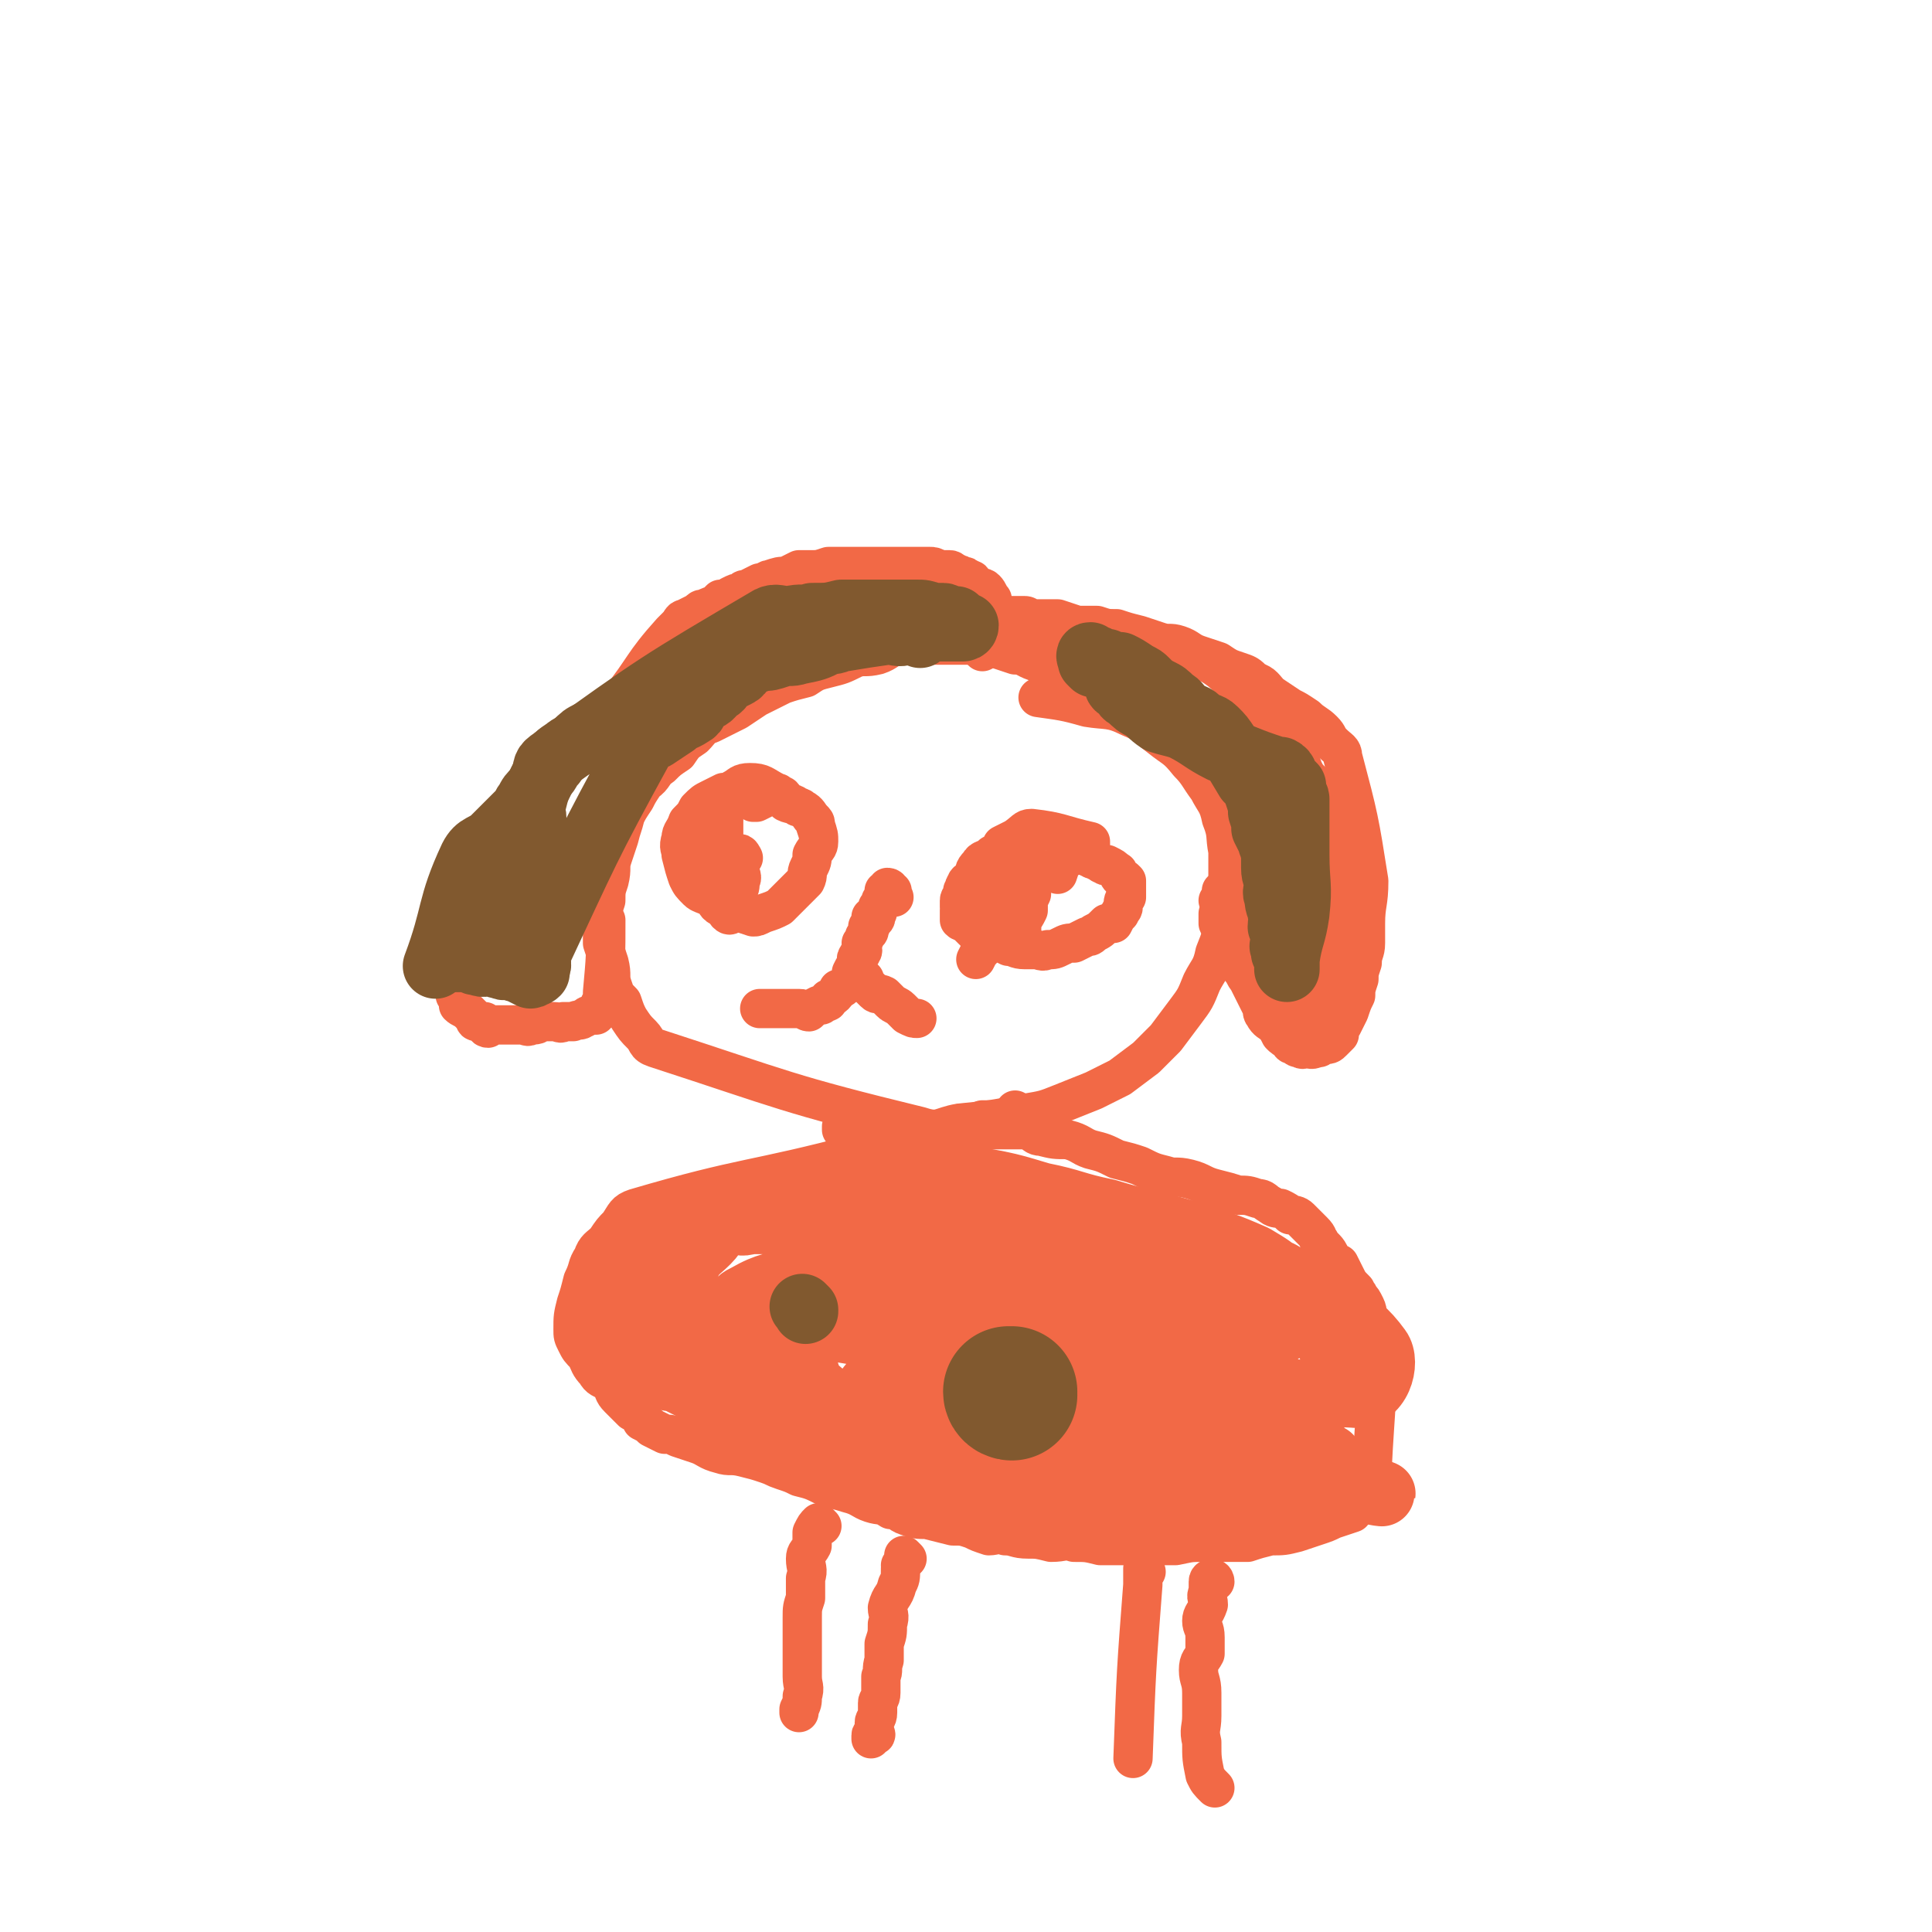 <svg viewBox='0 0 590 590' version='1.1' xmlns='http://www.w3.org/2000/svg' xmlns:xlink='http://www.w3.org/1999/xlink'><g fill='none' stroke='#F26946' stroke-width='12' stroke-linecap='round' stroke-linejoin='round'><path d='M333,211c0,0 0,-1 -1,-1 0,0 0,0 -1,-1 0,-1 0,-1 -1,-2 0,0 -1,0 -2,0 -1,-1 -1,-2 -2,-2 -2,-2 -3,-1 -5,-2 -3,-1 -3,0 -5,-1 -3,-1 -3,-2 -6,-2 -3,-1 -3,-1 -6,-2 -2,0 -2,-1 -5,-1 -3,0 -3,0 -6,0 -3,0 -3,0 -6,0 -3,0 -3,0 -7,0 -3,0 -3,0 -6,0 -3,1 -3,2 -6,3 -4,1 -4,0 -7,1 -4,2 -4,2 -8,3 -4,1 -4,1 -7,3 -4,1 -4,1 -7,2 -4,2 -4,2 -8,4 -3,2 -3,2 -6,4 -4,2 -4,2 -8,4 -3,1 -3,2 -5,4 -3,2 -3,2 -5,5 -3,2 -3,2 -5,4 -3,2 -2,3 -5,5 -2,3 -2,3 -3,5 -2,3 -2,3 -3,5 -1,4 -1,3 -2,7 -1,3 -1,3 -2,6 -1,3 0,3 -1,7 -1,3 -1,3 -1,6 -1,3 -1,3 -1,7 0,3 0,3 0,6 1,3 1,3 2,6 1,4 0,4 1,7 1,3 1,3 3,5 1,3 1,3 2,5 2,3 2,3 4,5 2,2 1,3 4,4 40,13 40,14 81,24 6,2 6,0 12,-1 10,-1 10,-1 20,-3 6,-1 6,-1 11,-3 5,-2 5,-2 10,-4 4,-2 4,-2 8,-4 4,-3 4,-3 8,-6 3,-3 3,-3 6,-6 3,-4 3,-4 6,-8 3,-4 3,-4 5,-9 2,-4 3,-4 4,-9 2,-5 2,-5 3,-11 0,-5 0,-5 1,-11 0,-5 0,-5 0,-9 -1,-5 0,-5 -2,-10 -1,-5 -2,-5 -4,-9 -3,-4 -3,-5 -6,-8 -4,-5 -4,-4 -9,-8 -4,-3 -4,-4 -9,-6 -6,-3 -7,-2 -13,-3 -7,-2 -8,-2 -15,-3 '/><path d='M300,199c0,0 -1,-1 -1,-1 0,-1 1,-1 2,-2 0,0 -1,-1 0,-1 0,0 0,0 1,0 1,0 1,0 1,-1 1,0 1,-1 2,-1 2,0 2,0 4,0 2,0 2,1 3,0 2,0 2,-1 3,-1 2,0 2,0 4,0 2,0 2,0 3,0 2,0 2,0 4,0 2,0 2,0 4,0 2,0 2,0 4,0 4,1 4,1 7,1 2,1 2,1 5,2 2,0 2,0 5,1 3,1 3,0 6,1 3,1 3,1 5,3 3,1 3,1 6,2 1,1 1,0 2,1 3,2 3,2 6,5 2,1 2,0 4,2 2,2 2,2 4,5 2,2 1,2 3,5 2,3 2,3 4,5 2,3 2,3 4,5 2,2 2,2 3,5 1,2 1,2 3,4 1,2 1,2 2,4 1,2 1,2 2,4 1,2 1,2 2,4 0,3 0,3 1,5 1,3 1,3 1,5 1,3 1,4 1,7 0,3 0,3 0,6 0,3 0,3 0,5 -5,19 -5,19 -11,37 -1,1 -1,0 -2,0 0,0 0,0 -1,0 0,0 -1,1 -1,0 0,0 0,0 0,-1 -1,-1 -1,-1 -1,-2 0,-1 0,-1 0,-2 -1,-2 -1,-2 -1,-4 -1,-2 0,-2 -1,-3 -1,-3 -2,-2 -3,-4 -1,-3 0,-3 -1,-6 -1,-2 -2,-1 -3,-3 -2,-2 -2,-2 -3,-4 -2,-2 -2,-2 -4,-4 -1,-1 -1,-1 -2,-3 -1,-1 -1,-1 -2,-2 0,-1 0,-1 0,-2 -1,0 -1,0 -2,-1 0,0 1,-1 1,-1 0,0 0,0 0,-1 0,0 0,0 0,-1 '/><path d='M306,189c0,0 -1,-1 -1,-1 0,0 1,0 2,0 0,0 0,0 1,0 1,0 1,0 2,0 2,0 2,0 3,0 1,0 1,1 3,1 2,0 2,0 3,0 2,0 2,0 4,0 3,1 3,1 6,2 3,0 3,0 6,0 3,1 3,1 6,1 3,1 3,1 7,2 3,1 3,1 6,2 3,1 3,0 6,1 3,1 3,2 6,3 3,1 3,1 6,2 3,2 3,2 6,3 3,1 3,1 5,3 3,1 3,2 5,4 3,2 3,2 6,4 2,1 2,1 5,3 2,2 3,2 5,4 2,2 1,2 3,4 2,2 3,2 3,4 5,19 5,19 8,38 0,7 -1,7 -1,13 0,3 0,3 0,6 0,3 -1,3 -1,6 -1,3 -1,3 -1,5 -1,3 -1,3 -1,5 -1,2 -1,2 -2,5 -1,2 -1,2 -2,4 -1,1 -1,1 -1,3 -1,1 -1,1 -2,2 -1,1 -1,1 -3,1 -1,1 -1,1 -2,1 -2,1 -2,0 -3,0 -1,0 -1,1 -2,0 -1,0 -1,0 -2,-1 -1,0 -1,0 -1,-1 -2,-1 -2,-1 -3,-2 -1,-2 -1,-2 -2,-3 -1,-1 -2,-1 -3,-3 -1,-1 0,-2 -1,-3 -1,-2 -1,-2 -2,-4 -1,-2 -1,-2 -2,-4 -1,-1 -1,-2 -2,-3 -1,-2 -1,-2 -2,-4 -1,-1 -1,-1 -2,-3 -1,-2 -1,-2 -1,-3 -1,-2 -1,-2 -2,-4 0,-1 0,-1 0,-2 0,0 0,0 0,-1 '/><path d='M305,192c0,0 -1,-1 -1,-1 0,-1 0,-1 1,-2 0,0 0,-1 0,-1 -1,0 -1,0 -2,-1 0,0 1,-1 1,-1 -1,-1 -1,-1 -1,-2 -1,0 0,0 0,-1 -1,-1 -1,-2 -2,-3 -1,-1 -1,0 -2,-1 -1,0 -1,0 -2,-1 0,-1 0,-1 -1,-1 -1,-1 -1,-1 -2,-1 -1,-1 -1,0 -2,-1 -1,0 -1,-1 -2,-1 -1,0 -1,0 -3,0 -2,-1 -2,-1 -3,-1 -2,0 -2,0 -4,0 -2,0 -2,0 -4,0 -2,0 -2,0 -3,0 -2,0 -2,0 -4,0 -1,0 -1,0 -2,0 -2,0 -2,0 -4,0 -1,0 -1,0 -2,0 -2,0 -2,0 -4,0 -2,0 -2,0 -4,0 -3,1 -3,1 -5,1 -2,0 -2,0 -4,0 -2,1 -2,1 -4,2 -2,0 -2,0 -5,1 -1,0 -1,1 -3,1 -2,1 -2,1 -4,2 -1,0 -1,0 -2,1 -1,0 -1,0 -3,1 -1,1 -1,1 -3,1 -1,1 -1,1 -2,2 -1,0 -1,0 -3,1 -1,0 -1,0 -2,1 -2,1 -2,1 -4,2 -1,0 -1,1 -2,2 -1,1 -1,1 -2,2 -9,10 -8,11 -16,21 -2,2 -3,2 -5,5 -1,1 0,1 -1,2 -1,1 -2,1 -3,2 -2,1 -1,2 -3,3 -1,2 -2,1 -4,3 -1,1 -1,1 -2,3 -1,2 -1,2 -2,4 -1,1 -1,1 -2,3 -1,1 -1,1 -3,3 -1,1 -1,1 -1,3 -2,3 -2,4 -4,7 -1,2 -2,2 -3,4 -1,2 0,2 -2,4 -1,2 -1,2 -2,4 -1,2 0,2 -1,4 -1,1 -2,1 -3,3 -1,1 -1,1 -2,3 -1,2 -1,1 -2,3 -1,1 -1,2 -2,3 -1,2 -1,2 -2,3 -1,2 0,2 -1,4 -1,2 -1,2 -1,4 0,1 0,1 0,2 0,1 0,1 0,3 0,1 0,1 0,2 0,2 1,2 1,4 0,1 0,1 0,2 1,1 1,2 1,3 1,1 2,1 3,2 1,1 1,1 2,2 0,1 0,1 1,1 1,1 1,0 2,0 0,1 0,2 1,2 0,0 0,0 1,-1 1,0 1,0 1,0 1,0 1,0 2,0 1,0 1,0 2,0 1,0 1,0 1,0 2,0 2,0 3,0 2,0 2,1 3,0 2,0 2,0 3,-1 2,0 2,0 4,0 2,0 2,1 3,0 2,0 2,0 3,0 2,-1 2,0 3,-1 1,0 1,-1 2,-1 0,0 1,0 2,0 1,-1 1,-1 1,-2 1,0 0,0 0,-1 1,-2 1,-2 1,-4 1,-11 1,-11 1,-22 '/><path d='M332,260c0,0 -1,-1 -1,-1 0,-1 0,-1 1,-1 0,0 1,1 1,0 0,0 0,-1 0,-1 -9,-2 -9,-3 -18,-4 -2,0 -2,1 -5,3 -2,1 -2,1 -4,2 -1,2 -1,2 -3,3 -2,2 -3,1 -4,3 -2,2 -1,2 -2,4 -1,1 -2,1 -2,2 -1,1 0,1 -1,2 0,2 -1,2 -1,3 0,1 0,1 0,2 1,1 0,1 0,1 0,1 0,1 0,1 0,1 0,1 0,2 1,1 1,0 2,1 1,1 1,1 2,2 0,0 0,0 1,1 1,1 1,0 3,1 1,1 1,1 3,1 2,1 2,1 4,2 2,0 2,1 5,1 1,0 1,0 3,0 2,0 2,1 4,0 2,0 2,0 4,-1 2,-1 2,-1 4,-1 2,-1 2,-1 4,-2 1,0 1,0 2,-1 2,-1 2,-1 4,-3 1,0 1,0 2,0 1,-2 1,-2 2,-3 0,-1 1,-1 1,-2 0,-2 0,-2 1,-3 0,-1 0,-1 0,-2 0,-1 0,-1 0,-3 -1,-1 -1,-1 -2,-1 -1,-1 0,-2 -1,-2 -1,-1 -1,-1 -3,-2 0,0 0,1 -1,0 -1,0 -1,-1 -2,-1 -1,-1 -1,0 -2,-1 -1,0 -1,-1 -2,-1 -1,0 -1,0 -2,0 -2,1 -2,0 -4,1 -1,2 -1,2 -2,5 '/><path d='M315,264c0,0 0,-1 -1,-1 0,0 -1,0 -1,0 0,3 1,4 2,7 0,2 0,2 0,3 -1,2 -1,2 -1,3 0,1 0,1 0,2 -1,2 -1,2 -2,3 0,1 0,1 0,2 0,1 0,1 0,1 -1,1 0,1 0,1 0,0 0,1 0,1 0,-1 0,-1 0,-2 0,0 0,0 0,-1 0,-1 0,-1 0,-2 -1,0 -1,0 -1,-1 -1,0 -1,0 -1,0 -1,0 -1,0 -3,-1 '/><path d='M238,243c0,0 0,-1 -1,-1 -4,-2 -4,-3 -8,-3 -3,0 -3,1 -5,2 -1,1 -1,1 -3,1 -2,1 -2,1 -4,2 -2,1 -2,1 -4,3 -1,2 -1,2 -3,4 -1,3 -2,3 -2,5 -1,3 0,3 0,5 1,4 1,4 2,7 1,2 1,2 3,4 1,1 2,1 4,2 2,1 1,2 3,3 2,1 2,1 4,1 3,1 3,1 6,2 1,0 1,0 3,-1 3,-1 3,-1 5,-2 2,-2 2,-2 4,-4 2,-2 2,-2 4,-4 1,-2 0,-2 1,-4 1,-2 1,-2 1,-4 1,-2 2,-2 2,-4 0,-2 0,-2 -1,-5 0,-1 0,-1 -1,-2 -1,-1 -1,-2 -3,-3 -1,-1 -1,0 -2,-1 -1,-1 -1,0 -3,-1 -1,-1 0,-1 -1,-2 -1,0 -1,-1 -2,-1 -1,0 -1,1 -2,1 -2,1 -2,1 -4,2 -1,0 -1,0 -1,0 '/><path d='M227,262c0,0 -1,-2 -1,-1 0,1 0,2 0,5 0,1 1,2 0,3 0,2 0,2 -1,4 0,1 0,1 0,2 0,1 1,2 0,3 0,1 0,0 -1,1 -1,0 -1,1 -2,0 0,-1 0,-1 0,-3 0,-2 -1,-2 -1,-4 0,-2 0,-2 0,-4 0,-2 0,-2 0,-4 0,-2 0,-2 0,-5 0,-1 0,-1 0,-3 0,-2 0,-2 0,-3 0,-1 0,-1 0,-1 0,-1 0,-1 0,-2 0,-1 0,-1 0,-1 0,0 0,-1 0,-1 0,1 0,1 -1,2 0,2 0,2 -1,3 -1,3 -1,3 -2,5 -1,2 -1,2 -2,3 -1,2 -1,2 -2,3 '/><path d='M306,276c0,0 -1,-1 -1,-1 0,-1 0,-1 0,-2 -1,0 -1,0 -2,0 0,1 -1,1 -1,1 0,1 1,0 2,0 0,0 1,1 1,0 0,0 -1,0 0,-1 0,-1 0,0 1,-1 0,-1 0,-1 1,-2 0,0 0,-1 0,-1 -1,1 -1,2 -2,4 -1,2 -1,2 -1,4 -1,2 -1,2 -2,4 0,3 0,3 -1,5 0,2 -1,2 -1,4 -1,1 -1,1 -2,3 '/><path d='M273,274c0,0 -1,-1 -1,-1 0,-1 1,-1 0,-1 0,0 -1,1 -1,0 0,0 0,-1 0,-1 1,0 1,1 0,1 0,1 -1,0 -1,0 0,1 1,1 0,2 0,1 0,1 -1,1 0,1 0,1 -1,2 0,0 0,0 0,1 0,1 0,1 -1,1 0,1 1,1 0,2 0,0 -1,-1 -1,-1 0,1 0,1 0,2 0,1 0,1 -1,1 0,1 1,1 0,2 0,0 0,0 -1,1 0,1 0,1 -1,2 0,2 1,2 0,3 0,1 -1,0 -1,1 -1,1 0,1 0,2 -1,1 -1,1 -2,3 0,0 0,1 0,1 -1,2 -1,2 -2,3 -1,1 -1,1 -2,1 -1,2 -1,2 -3,3 0,1 0,1 -1,1 -1,1 -1,1 -2,1 -2,1 -2,1 -3,2 -1,0 -1,-1 -3,-1 -6,0 -6,0 -12,0 '/><path d='M263,300c0,0 -1,-1 -1,-1 0,0 0,-1 0,-1 1,0 1,1 1,1 1,1 1,0 1,0 0,1 0,1 0,1 1,1 1,1 1,1 1,1 1,1 2,2 1,1 1,0 3,1 1,1 1,1 2,2 1,1 2,1 3,2 1,1 1,1 2,2 2,1 2,1 3,1 0,0 0,0 0,0 '/><path d='M258,346c0,0 -1,-1 -1,-1 0,0 0,-1 0,-1 1,0 1,0 1,0 0,0 0,0 1,0 0,0 0,0 1,0 1,1 1,1 2,1 2,1 2,0 4,0 2,0 2,0 5,0 4,0 4,0 7,0 3,0 3,0 6,0 2,0 2,0 5,0 3,0 3,0 5,0 3,0 3,0 6,0 4,0 4,0 7,0 3,0 4,0 7,0 2,1 2,2 4,2 4,1 4,1 8,1 4,1 4,2 7,3 4,1 4,1 8,3 4,1 4,1 7,2 4,2 4,2 8,3 3,1 3,0 7,1 4,1 4,2 8,3 4,1 4,1 7,2 3,0 3,0 6,1 2,0 2,1 4,2 1,1 2,1 3,1 2,1 2,1 3,2 1,0 2,0 3,1 1,1 1,1 2,2 1,1 1,1 2,2 2,2 1,2 2,3 1,2 2,2 3,4 1,2 1,2 3,3 1,2 1,2 2,4 1,2 1,2 3,4 0,1 1,1 1,2 1,1 1,1 2,3 1,2 0,2 1,4 1,2 2,2 2,4 1,21 0,21 -1,42 0,2 0,2 -1,3 0,2 0,2 -1,4 -1,1 0,1 -1,3 -2,1 -2,1 -3,3 -3,1 -3,1 -6,2 -2,1 -2,1 -5,2 -3,1 -3,1 -6,2 -4,1 -4,1 -8,1 -4,1 -4,1 -7,2 -3,0 -3,0 -7,0 -3,0 -3,-1 -6,0 -5,0 -4,0 -9,1 -4,0 -4,0 -8,0 -4,0 -4,0 -8,0 -4,0 -4,0 -7,0 -4,-1 -4,-1 -8,-1 -3,-1 -3,0 -7,0 -4,-1 -4,-1 -7,-1 -4,0 -4,-1 -7,-1 -2,-1 -3,0 -5,0 -3,-1 -3,-1 -5,-2 -3,-1 -3,-1 -6,-1 -4,-1 -4,-1 -8,-2 -3,0 -3,0 -6,-1 -3,-1 -2,-2 -5,-2 -3,-2 -3,-1 -6,-2 -3,-1 -3,-2 -7,-3 -3,-1 -4,-1 -7,-2 -4,-2 -4,-2 -8,-3 -2,-1 -2,-1 -5,-2 -3,-1 -2,-1 -5,-2 -3,-1 -3,-1 -7,-2 -4,-1 -4,0 -7,-1 -4,-1 -4,-2 -7,-3 -3,-1 -3,-1 -6,-2 -2,-1 -2,-1 -4,-1 -2,-1 -2,-1 -4,-2 -1,-1 -1,-1 -3,-2 -1,-2 -1,-2 -3,-3 -2,-2 -2,-2 -4,-4 -2,-2 -1,-2 -3,-5 -2,-1 -3,-1 -4,-3 -2,-2 -2,-3 -3,-5 -2,-2 -2,-2 -3,-4 -1,-2 -1,-2 -1,-4 0,-4 0,-4 1,-8 1,-3 1,-3 2,-7 2,-4 1,-4 3,-7 1,-3 2,-3 4,-5 2,-3 2,-3 4,-5 2,-3 2,-4 5,-5 34,-10 35,-8 69,-17 8,-2 8,-2 16,-5 3,-1 3,-1 5,-2 3,0 3,0 6,-1 2,0 2,-1 4,-1 2,0 2,0 3,0 2,0 2,0 3,-1 2,0 2,0 3,0 1,0 1,0 1,0 1,0 1,0 1,0 1,0 1,0 2,0 0,0 0,0 1,0 0,0 0,0 1,0 0,0 1,1 1,0 0,0 0,0 0,-1 -1,0 0,0 0,-1 0,0 0,0 0,0 0,0 0,0 0,-1 '/><path d='M277,476c0,0 -1,-1 -1,-1 0,0 1,1 0,2 0,0 0,0 -1,1 0,0 1,0 0,1 0,3 0,3 -1,5 -1,4 -2,3 -3,7 0,2 1,2 0,5 0,3 0,3 -1,6 0,3 0,3 0,5 -1,3 0,3 -1,5 0,3 0,3 0,5 0,2 -1,2 -1,3 0,2 0,2 0,3 0,2 -1,2 -1,3 0,1 0,1 0,2 0,1 0,1 0,1 0,0 1,1 0,1 0,0 -1,-1 -1,0 0,0 0,0 0,1 '/><path d='M251,466c0,0 -1,-1 -1,-1 -1,1 -1,1 -2,3 0,2 0,2 0,4 -1,2 -2,2 -2,4 0,3 1,3 0,6 0,3 0,3 0,6 -1,3 -1,3 -1,6 0,3 0,3 0,7 0,1 0,1 0,2 0,3 0,3 0,5 0,2 0,2 0,4 0,3 1,3 0,6 0,2 0,2 -1,4 0,0 0,0 0,1 '/><path d='M350,480c0,0 -1,-1 -1,-1 0,1 0,1 0,2 0,2 0,2 0,3 -2,26 -2,26 -3,53 '/><path d='M371,483c0,0 0,-1 -1,-1 0,0 -1,0 -1,1 0,0 0,0 0,1 0,1 0,1 0,2 -1,2 0,2 0,4 -1,3 -2,3 -2,5 0,2 1,2 1,5 0,2 0,2 0,5 -1,2 -2,2 -2,5 0,3 1,3 1,7 0,4 0,4 0,7 0,4 -1,4 0,8 0,5 0,5 1,10 1,2 1,2 3,4 '/></g>
<g fill='none' stroke='#000000' stroke-width='12' stroke-linecap='round' stroke-linejoin='round'><path d='M270,400c0,0 -1,-1 -1,-1 0,0 1,0 1,-1 0,0 0,0 0,0 '/></g>
<g fill='none' stroke='#000000' stroke-width='20' stroke-linecap='round' stroke-linejoin='round'><path d='M329,405c0,0 -1,-1 -1,-1 '/><path d='M299,433c0,0 -1,0 -1,-1 0,0 0,0 1,-1 '/><path d='M296,381c0,0 -1,-1 -1,-1 0,0 0,0 -1,0 0,1 0,1 0,1 '/><path d='M364,435c0,0 -1,0 -1,-1 0,0 0,0 1,-1 '/><path d='M228,409c0,0 -1,-1 -1,-1 0,0 0,1 0,2 '/></g>
<g fill='none' stroke='#F26946' stroke-width='20' stroke-linecap='round' stroke-linejoin='round'><path d='M329,434c0,0 -1,0 -1,-1 0,0 0,0 1,0 '/><path d='M374,399c0,0 0,-1 -1,-1 0,0 0,1 -1,0 0,0 0,0 -1,-1 0,-1 0,0 -1,-1 -1,-1 -1,-1 -1,-1 -3,-2 -3,-2 -5,-4 -4,-3 -4,-3 -9,-5 -2,-1 -2,0 -4,-1 -3,-1 -3,-1 -5,-2 -3,-1 -3,0 -5,-1 -2,-1 -2,-2 -4,-3 -3,-1 -3,-1 -5,-3 -3,-1 -3,0 -6,-1 -2,-1 -2,-2 -5,-3 -2,0 -2,0 -4,-1 -3,0 -3,0 -5,-1 -2,-1 -2,-1 -4,-2 -2,0 -2,-1 -4,-1 -2,0 -2,1 -4,0 -2,0 -2,0 -4,-1 -2,0 -2,0 -3,0 -2,1 -2,2 -4,2 -2,0 -2,-1 -5,-1 -3,1 -2,1 -5,1 -2,1 -2,0 -4,0 -3,1 -3,1 -5,1 -3,0 -3,0 -5,0 -2,1 -2,1 -4,2 -3,0 -3,-1 -5,-1 -4,1 -4,1 -7,1 -2,1 -2,1 -5,1 -3,1 -3,0 -6,0 -2,1 -2,1 -4,1 -3,0 -3,0 -5,0 -3,1 -3,0 -5,0 -3,0 -3,0 -6,0 -2,0 -2,0 -4,0 -2,0 -2,0 -4,0 -2,0 -3,-1 -4,1 -11,10 -10,12 -21,23 0,1 -1,1 -1,2 0,0 0,0 0,1 0,0 0,0 0,1 0,0 1,0 1,0 0,1 1,0 1,0 0,1 0,1 0,2 1,0 1,-1 1,-1 1,1 0,1 0,2 1,1 1,1 3,2 0,0 0,0 1,1 1,1 0,1 1,2 1,1 1,1 1,3 1,1 1,1 2,2 0,1 1,1 2,1 1,1 1,1 2,2 2,2 2,2 4,3 1,1 1,1 3,1 2,1 2,1 4,2 2,1 2,1 4,2 2,1 1,1 3,2 2,1 2,1 4,1 1,1 1,1 3,1 5,2 5,2 10,3 2,0 2,0 4,0 4,1 4,1 8,2 1,0 1,1 3,1 2,0 2,-1 3,-1 2,-1 2,0 3,-1 3,-1 3,-2 5,-3 6,-5 5,-9 12,-10 55,-10 57,-6 113,-13 2,0 2,0 3,0 0,0 0,0 1,0 1,0 1,1 1,0 -1,0 -2,0 -5,-1 -3,0 -3,0 -6,-1 -6,-1 -6,-1 -11,-2 -6,-2 -6,-2 -12,-4 -13,-4 -13,-4 -26,-9 -6,-2 -6,-2 -13,-4 -7,-1 -7,-2 -15,-2 -8,-1 -8,0 -16,0 -9,1 -9,1 -17,1 -7,1 -7,0 -13,2 -6,1 -6,1 -12,3 -8,3 -9,2 -16,6 -2,1 -2,1 -3,3 -1,3 -1,3 -1,5 0,3 0,3 1,6 2,4 2,4 4,7 4,3 4,3 8,6 5,3 5,3 11,6 6,2 7,2 14,4 9,2 9,3 18,4 23,2 23,3 46,4 10,0 11,-1 21,-2 9,-1 9,-1 19,-2 6,-1 6,0 11,-1 6,-1 6,-1 11,-3 2,0 3,0 4,-2 1,-1 1,-1 1,-3 -1,-2 -1,-2 -3,-3 -4,-3 -5,-3 -9,-5 -6,-3 -6,-3 -11,-5 -6,-2 -6,-2 -12,-4 -15,-5 -15,-5 -29,-9 -11,-3 -11,-3 -21,-5 -16,-2 -16,-2 -31,-4 -7,-1 -7,0 -14,-1 -6,0 -6,0 -11,0 -5,0 -5,0 -9,0 -2,1 -2,1 -4,1 -2,1 -2,1 -4,2 -1,0 -2,1 -2,2 -1,2 -3,5 -1,5 88,14 95,20 181,24 8,1 11,-10 8,-14 -8,-11 -14,-11 -30,-16 -18,-6 -19,-5 -38,-8 -11,-2 -11,-2 -22,-3 -20,0 -20,1 -40,2 -7,1 -7,1 -14,2 -5,1 -5,1 -10,3 -8,3 -8,3 -16,7 -3,2 -3,2 -5,5 -2,3 -2,3 -2,6 0,4 0,4 2,8 1,3 1,4 3,6 8,7 8,7 18,12 6,3 6,2 13,4 7,2 7,3 15,4 13,2 13,2 25,2 22,0 22,-1 44,-3 8,0 8,0 17,-2 6,-2 7,-2 13,-5 5,-3 5,-3 10,-8 2,-2 3,-2 4,-5 1,-3 0,-4 0,-7 -1,-4 -1,-4 -3,-7 -2,-5 -2,-5 -5,-9 -3,-5 -3,-5 -7,-9 -5,-4 -5,-4 -10,-7 -9,-4 -10,-4 -19,-7 -13,-4 -13,-3 -26,-7 -10,-2 -10,-3 -20,-5 -10,-3 -10,-3 -21,-5 -8,-2 -8,-2 -17,-3 -8,-1 -18,-8 -17,-1 5,37 0,63 28,89 19,18 33,0 65,-2 10,0 10,-1 19,-3 7,-2 8,-2 15,-6 8,-4 8,-5 15,-12 2,-2 3,-3 3,-6 -1,-7 -2,-7 -6,-14 -2,-4 -2,-4 -5,-7 -4,-4 -3,-5 -8,-7 -16,-7 -16,-6 -33,-12 -9,-3 -9,-3 -19,-5 -21,-3 -21,-2 -42,-4 -8,-1 -8,-1 -15,-2 -9,0 -9,0 -18,0 -7,1 -7,0 -14,1 -9,1 -10,0 -19,3 -4,1 -4,1 -7,4 -4,2 -3,3 -6,6 -3,3 -4,3 -6,7 -2,3 -1,3 -2,7 -1,4 -1,4 -2,7 0,4 0,5 0,9 1,5 2,5 4,9 1,3 1,3 4,6 3,3 3,4 7,6 5,4 5,3 11,6 6,3 6,3 13,5 11,4 11,3 23,6 11,3 11,3 22,5 11,3 11,2 23,4 10,2 10,3 21,4 8,1 9,1 17,1 9,1 9,1 17,1 5,-1 5,-1 10,-2 4,-1 4,-1 8,-2 4,-1 4,-1 8,-2 2,-2 2,-1 4,-3 2,-1 3,-1 4,-3 1,-3 2,-3 2,-6 0,-1 -1,-1 -2,-2 -1,-2 -1,-2 -3,-3 -1,-1 -1,-2 -2,-3 -5,-1 -5,0 -10,-1 -4,0 -4,-1 -9,0 -5,0 -5,0 -10,0 -5,1 -5,1 -11,2 -4,0 -4,0 -8,1 -3,1 -9,1 -6,1 33,9 62,14 78,17 7,1 -16,-4 -32,-7 -11,-2 -11,-2 -23,-3 -4,0 -4,-1 -8,-1 -3,-1 -3,-1 -7,-2 -3,0 -3,0 -6,-1 -3,0 -3,0 -6,-1 -3,-1 -3,-1 -5,-1 -4,-1 -4,-1 -8,-2 -4,0 -4,0 -9,-1 -3,-1 -3,-1 -6,-1 -4,-1 -4,-1 -7,-2 -3,0 -3,0 -6,-1 -4,-1 -4,-1 -7,-1 -3,-1 -3,-1 -6,-1 -3,-1 -3,-1 -5,-2 -2,0 -2,0 -4,0 -1,-1 -1,-1 -3,-1 -2,-1 -2,-2 -4,-2 0,0 0,1 0,2 1,0 1,0 2,1 2,1 2,1 5,1 3,1 3,1 6,2 6,1 6,1 12,2 15,3 15,3 30,6 12,1 12,1 24,2 10,2 10,2 21,3 12,1 12,1 24,2 3,0 3,0 6,0 3,0 3,0 6,0 0,0 1,0 1,0 0,-1 0,-2 0,-2 -3,-1 -3,-1 -6,-1 -4,-1 -4,-1 -8,-1 -41,-8 -41,-8 -82,-16 '/></g>
<g fill='none' stroke='#81592F' stroke-width='20' stroke-linecap='round' stroke-linejoin='round'><path d='M281,194c0,0 -1,-1 -1,-1 0,-1 0,-1 -1,-1 0,-1 0,-1 -1,-1 0,0 0,0 -1,0 0,0 0,0 -1,0 0,0 0,0 -1,0 0,0 0,0 -1,0 0,0 0,0 -1,0 -2,0 -2,0 -4,0 -2,1 -2,1 -4,1 -1,1 -1,0 -2,0 -2,0 -2,1 -4,1 -2,0 -2,0 -3,0 -3,1 -3,1 -6,2 -3,0 -3,-1 -6,0 -7,1 -7,1 -13,4 -3,1 -3,1 -6,3 -4,1 -4,1 -8,2 -3,1 -3,1 -6,3 -3,1 -3,1 -6,3 -3,1 -3,1 -5,3 -2,1 -2,1 -4,3 -1,0 -1,0 -3,1 -2,1 -2,1 -4,2 -2,1 -2,1 -4,2 -2,2 -3,2 -5,3 -2,1 -2,1 -4,3 -1,1 -2,1 -3,2 -3,2 -3,2 -4,4 -2,2 -1,2 -3,4 -1,2 -1,2 -2,4 -2,2 -2,2 -3,4 -1,1 -1,2 -2,3 -2,2 -2,2 -4,4 -2,2 -2,2 -4,4 -3,3 -5,2 -7,6 -7,15 -5,17 -11,33 '/><path d='M137,293c0,0 -1,-1 -1,-1 0,0 0,0 1,0 1,1 1,1 2,1 2,0 2,0 4,0 2,1 2,1 3,1 2,1 2,0 4,0 2,1 2,1 3,1 1,1 2,0 3,0 1,1 1,1 2,1 2,1 2,1 4,2 1,0 0,-1 1,-1 0,0 0,1 1,0 0,0 0,0 0,-1 1,-2 0,-2 0,-4 15,-32 15,-33 32,-64 1,-3 2,-2 4,-3 3,-2 3,-2 6,-4 2,-2 2,-1 5,-3 2,-1 1,-2 3,-4 2,-1 3,-1 4,-3 2,-1 2,-1 3,-3 2,-1 2,-1 4,-2 2,-1 1,-2 3,-3 2,-1 2,-1 5,-2 2,0 2,0 5,-1 3,-1 3,0 6,-1 5,-1 5,-1 9,-3 3,0 3,-1 5,-1 6,-1 6,-1 13,-2 3,0 3,1 6,0 3,0 3,-1 5,-1 3,0 3,0 6,0 2,0 2,0 4,0 1,0 1,0 1,0 1,0 1,0 1,0 0,0 1,0 1,-1 -1,0 -1,0 -2,-1 0,0 -1,1 -1,0 0,0 0,-1 0,-1 -1,0 -1,1 -2,0 -1,0 -1,-1 -2,-1 -1,0 -1,0 -3,0 -3,-1 -3,-1 -5,-1 -4,0 -4,0 -7,0 -3,0 -3,0 -6,0 -5,0 -5,0 -10,0 -4,1 -4,1 -9,1 -3,1 -3,0 -7,1 -3,0 -4,-1 -6,0 -34,20 -34,20 -66,43 -3,2 -2,2 -3,5 -2,4 -2,4 -3,8 -1,3 0,3 0,5 -1,2 -1,2 -2,4 0,2 1,2 0,4 0,2 -1,2 -1,4 -2,12 -2,12 -4,24 0,1 0,2 0,3 0,1 0,1 -1,2 0,1 0,1 0,1 1,0 1,0 2,0 0,1 -1,1 -1,2 '/><path d='M334,203c0,0 -1,-1 -1,-1 0,-1 -1,-2 0,-2 0,0 1,1 2,1 1,1 2,1 3,1 2,1 2,1 4,1 2,1 2,1 5,3 2,1 2,1 3,2 2,2 2,2 4,3 2,1 2,1 4,3 2,1 2,2 3,3 2,2 3,1 5,3 2,2 3,1 5,3 2,2 2,2 4,5 3,5 3,5 6,10 2,2 2,2 3,5 1,3 1,3 1,5 1,3 1,3 1,5 1,2 1,2 2,4 0,2 1,1 1,3 0,3 0,3 0,5 0,3 1,3 1,5 0,2 -1,2 0,4 0,3 1,3 1,5 1,2 0,2 0,4 1,1 1,1 1,2 0,1 0,2 0,3 0,1 -1,1 0,1 0,1 0,1 0,2 1,1 1,1 1,1 0,1 0,1 0,2 0,0 0,0 0,1 0,0 0,0 0,1 0,0 0,-1 0,-1 0,0 0,0 0,-1 0,0 0,0 0,-1 1,-7 2,-7 3,-14 1,-9 0,-9 0,-18 0,-2 0,-2 0,-5 0,-4 0,-4 0,-9 0,-1 0,-1 0,-3 0,-1 -1,-1 -1,-2 0,-1 0,-1 0,-2 -1,-1 -1,-1 -2,-2 -1,-1 0,-2 -2,-3 0,0 0,0 -1,0 -6,-2 -6,-2 -11,-4 -3,-1 -3,-1 -6,-2 -6,-3 -6,-4 -12,-7 -3,-1 -4,-1 -7,-2 -3,-2 -2,-2 -5,-4 -2,-1 -2,-1 -4,-3 -2,-1 -1,-1 -3,-3 0,0 -1,0 -1,-1 '/><path d='M246,400c0,0 -1,-1 -1,-1 0,0 1,1 1,1 0,1 0,0 0,0 '/></g>
<g fill='none' stroke='#81592F' stroke-width='40' stroke-linecap='round' stroke-linejoin='round'><path d='M309,426c0,0 -1,0 -1,-1 0,0 0,0 1,0 '/></g>
</svg>